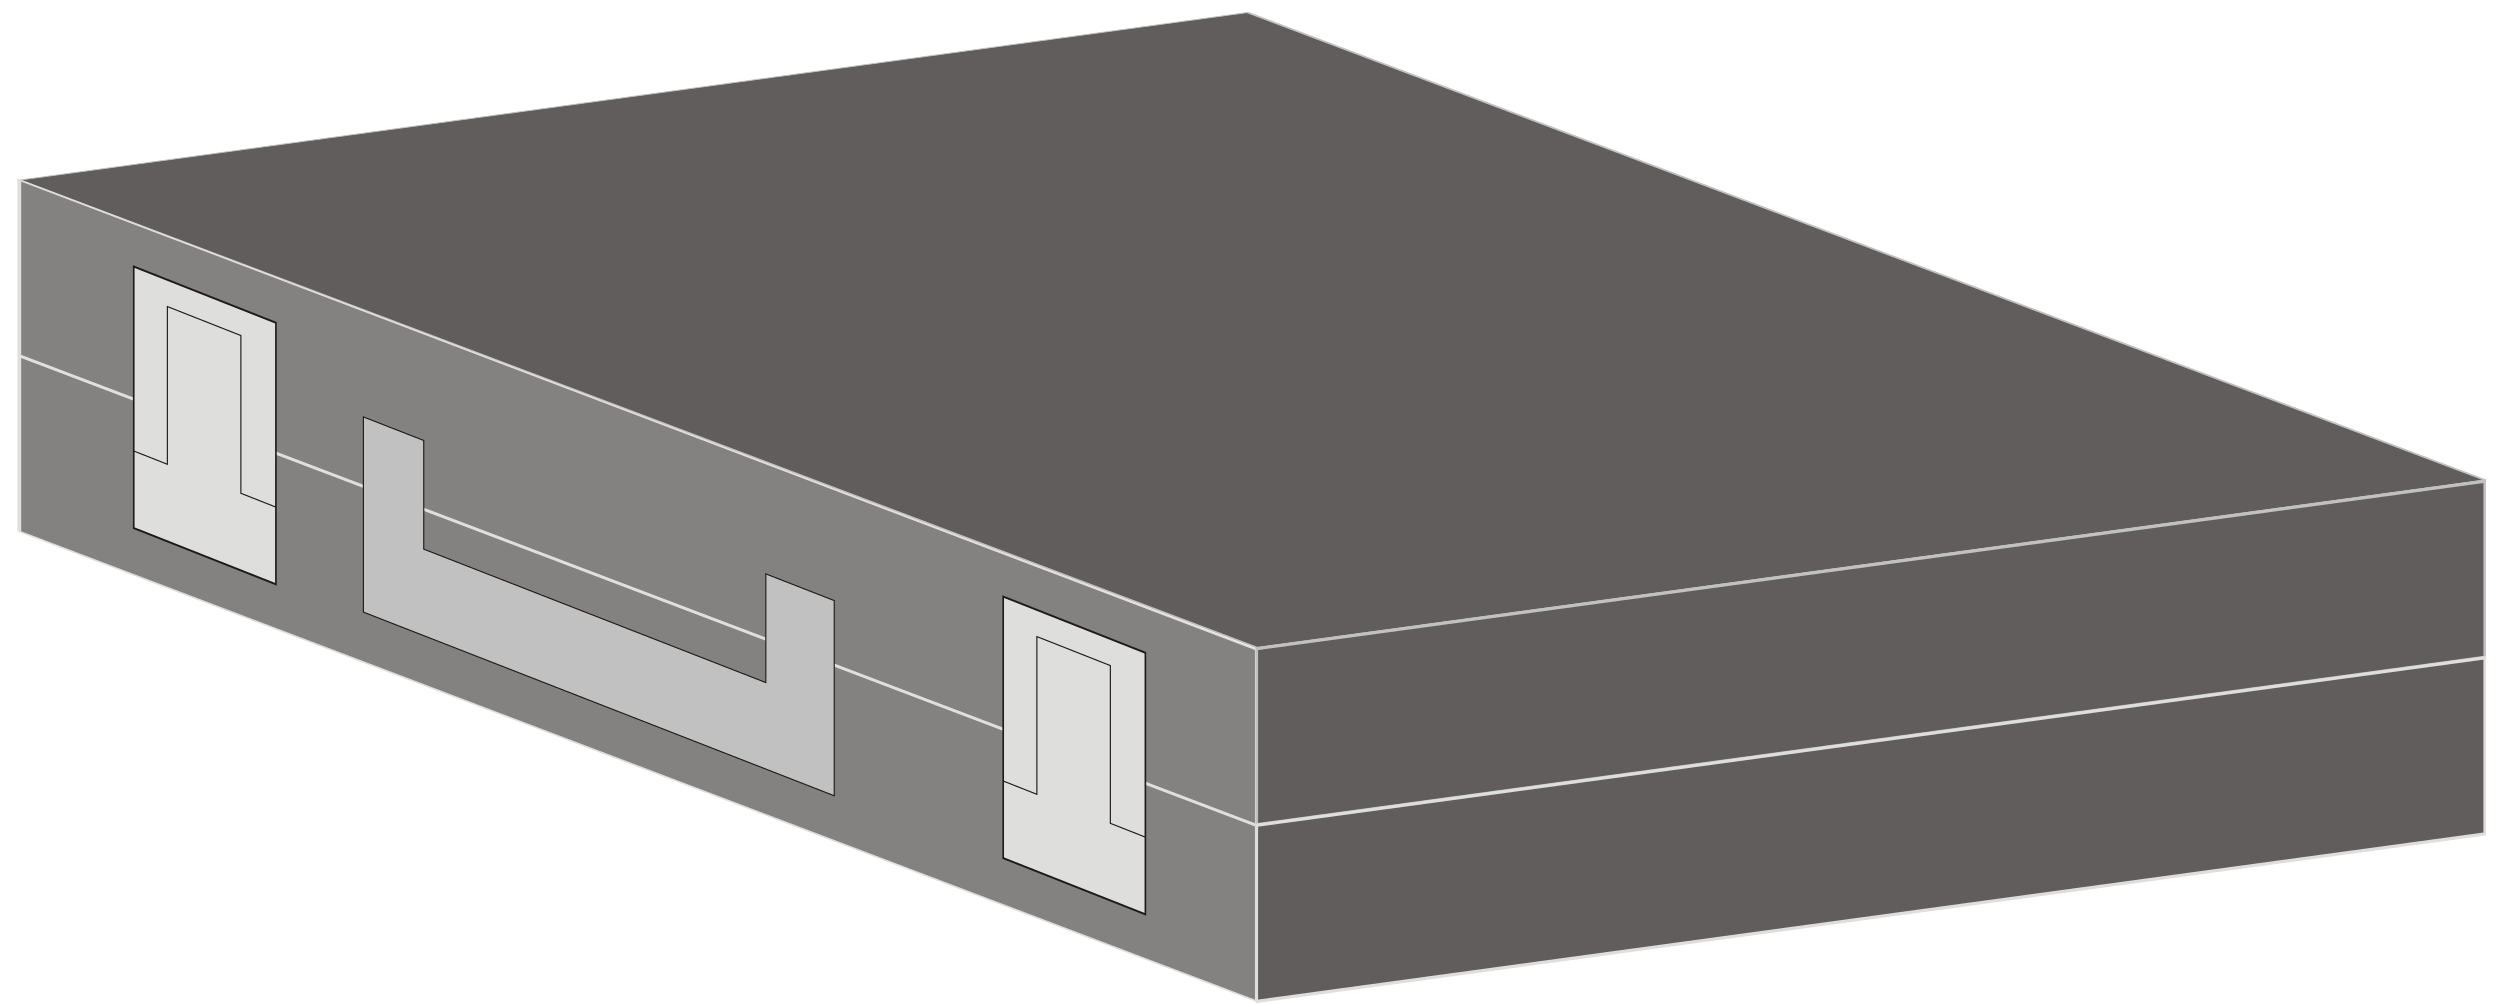 <?xml version="1.0" encoding="UTF-8" standalone="no"?>
<!-- Creator: CorelDRAW -->
<svg
   xmlns:dc="http://purl.org/dc/elements/1.1/"
   xmlns:cc="http://creativecommons.org/ns#"
   xmlns:rdf="http://www.w3.org/1999/02/22-rdf-syntax-ns#"
   xmlns:svg="http://www.w3.org/2000/svg"
   xmlns="http://www.w3.org/2000/svg"
   xmlns:sodipodi="http://sodipodi.sourceforge.net/DTD/sodipodi-0.dtd"
   xmlns:inkscape="http://www.inkscape.org/namespaces/inkscape"
   xml:space="preserve"
   width="583.191"
   height="234.126"
   style="fill-rule:evenodd"
   viewBox="0 0 215.9 279.4"
   id="svg2"
   sodipodi:version="0.32"
   inkscape:version="0.46dev+devel"
   sodipodi:docname="rilke_maletin_ok.svg"
   inkscape:output_extension="org.inkscape.output.svg.inkscape"
   version="1.0"><sodipodi:namedview
   inkscape:window-height="643"
   inkscape:window-width="753"
   inkscape:pageshadow="2"
   inkscape:pageopacity="0.0"
   guidetolerance="10.0"
   gridtolerance="10.0"
   objecttolerance="10.0"
   borderopacity="1.0"
   bordercolor="#666666"
   pagecolor="#ffffff"
   id="base"
   showgrid="false"
   inkscape:zoom="0.93279965"
   inkscape:cx="291.59531"
   inkscape:cy="117.06301"
   inkscape:window-x="110"
   inkscape:window-y="123"
   inkscape:current-layer="svg2" />
 <defs
   id="defs4">
  <style
   type="text/css"
   id="style6">
   
    .str2 {stroke:#1F1A17;stroke-width:0.076}
    .str0 {stroke:#C2C1C1;stroke-width:0.076}
    .str1 {stroke:#DEDEDD;stroke-width:0.076}
    .fil3 {fill:none}
    .fil0 {fill:#605D5C}
    .fil1 {fill:#838281}
    .fil4 {fill:#C2C1C1}
    .fil2 {fill:#DEDEDD}
   
  </style>
 </defs>
 <g
   id="Capa_x0020_1"
   transform="matrix(4.175,0,0,4.175,-385.914,-399.412)">
  <rect
   class="fil0 str0"
   transform="matrix(-1.617,-0.611,3.21,-0.438,118.746,138.845)"
   width="51.017"
   height="25.508"
   id="rect10"
   x="0"
   y="0"
   style="fill:#605d5c;stroke:#c2c1c1;stroke-width:0.076" />
  <rect
   class="fil1 str1"
   transform="matrix(3.311,1.257,0,1.53,36.229,107.676)"
   width="24.922"
   height="7.623"
   id="rect12"
   x="0"
   y="0"
   style="fill:#838281;stroke:#dededd;stroke-width:0.076" />
  <rect
   class="fil1 str1"
   transform="matrix(3.311,1.257,0,1.53,36.229,119.438)"
   width="24.922"
   height="7.623"
   id="rect14"
   x="0"
   y="0"
   style="fill:#838281;stroke:#dededd;stroke-width:0.076" />
  <rect
   class="fil0 str0"
   transform="matrix(2.252,-0.307,0,2.861,118.744,138.917)"
   width="36.357"
   height="4.105"
   id="rect16"
   x="0"
   y="0"
   style="fill:#605d5c;stroke:#c2c1c1;stroke-width:0.076" />
  <rect
   class="fil0 str1"
   transform="matrix(2.252,-0.307,0,2.861,118.744,150.693)"
   width="36.357"
   height="4.105"
   id="rect18"
   x="0"
   y="0"
   style="fill:#605d5c;stroke:#dededd;stroke-width:0.076" />
  <rect
   class="fil2 str2"
   transform="matrix(1.437,0.568,0,1.83,43.859,113.442)"
   width="6.597"
   height="9.529"
   id="rect20"
   x="0"
   y="0"
   style="fill:#dededd;stroke:#1f1a17;stroke-width:0.076" />
  <polyline
   class="fil3 str2"
   points="43.859,125.74 46.102,126.626 46.102,116.109 51.003,118.043 51.003,128.561 53.342,129.484 "
   id="polyline22"
   style="fill:none;stroke:#1f1a17;stroke-width:0.076" />
  <rect
   class="fil2 str2"
   transform="matrix(1.437,0.568,0,1.83,101.835,135.449)"
   width="6.597"
   height="9.529"
   id="rect24"
   x="0"
   y="0"
   style="fill:#dededd;stroke:#1f1a17;stroke-width:0.076" />
  <polyline
   class="fil3 str2"
   points="101.835,147.746 104.079,148.632 104.079,138.115 108.979,140.05 108.979,150.567 111.318,151.49 "
   id="polyline26"
   style="fill:none;stroke:#1f1a17;stroke-width:0.076" />
  <polygon
   class="fil4 str2"
   points="59.172,123.469 63.197,125.039 63.197,132.285 86.006,141.181 86.006,133.936 90.568,135.715 90.568,148.73 59.172,136.484 59.172,123.469 "
   id="polygon28"
   style="fill:#c2c1c1;stroke:#1f1a17;stroke-width:0.076" />
 </g>
</svg>